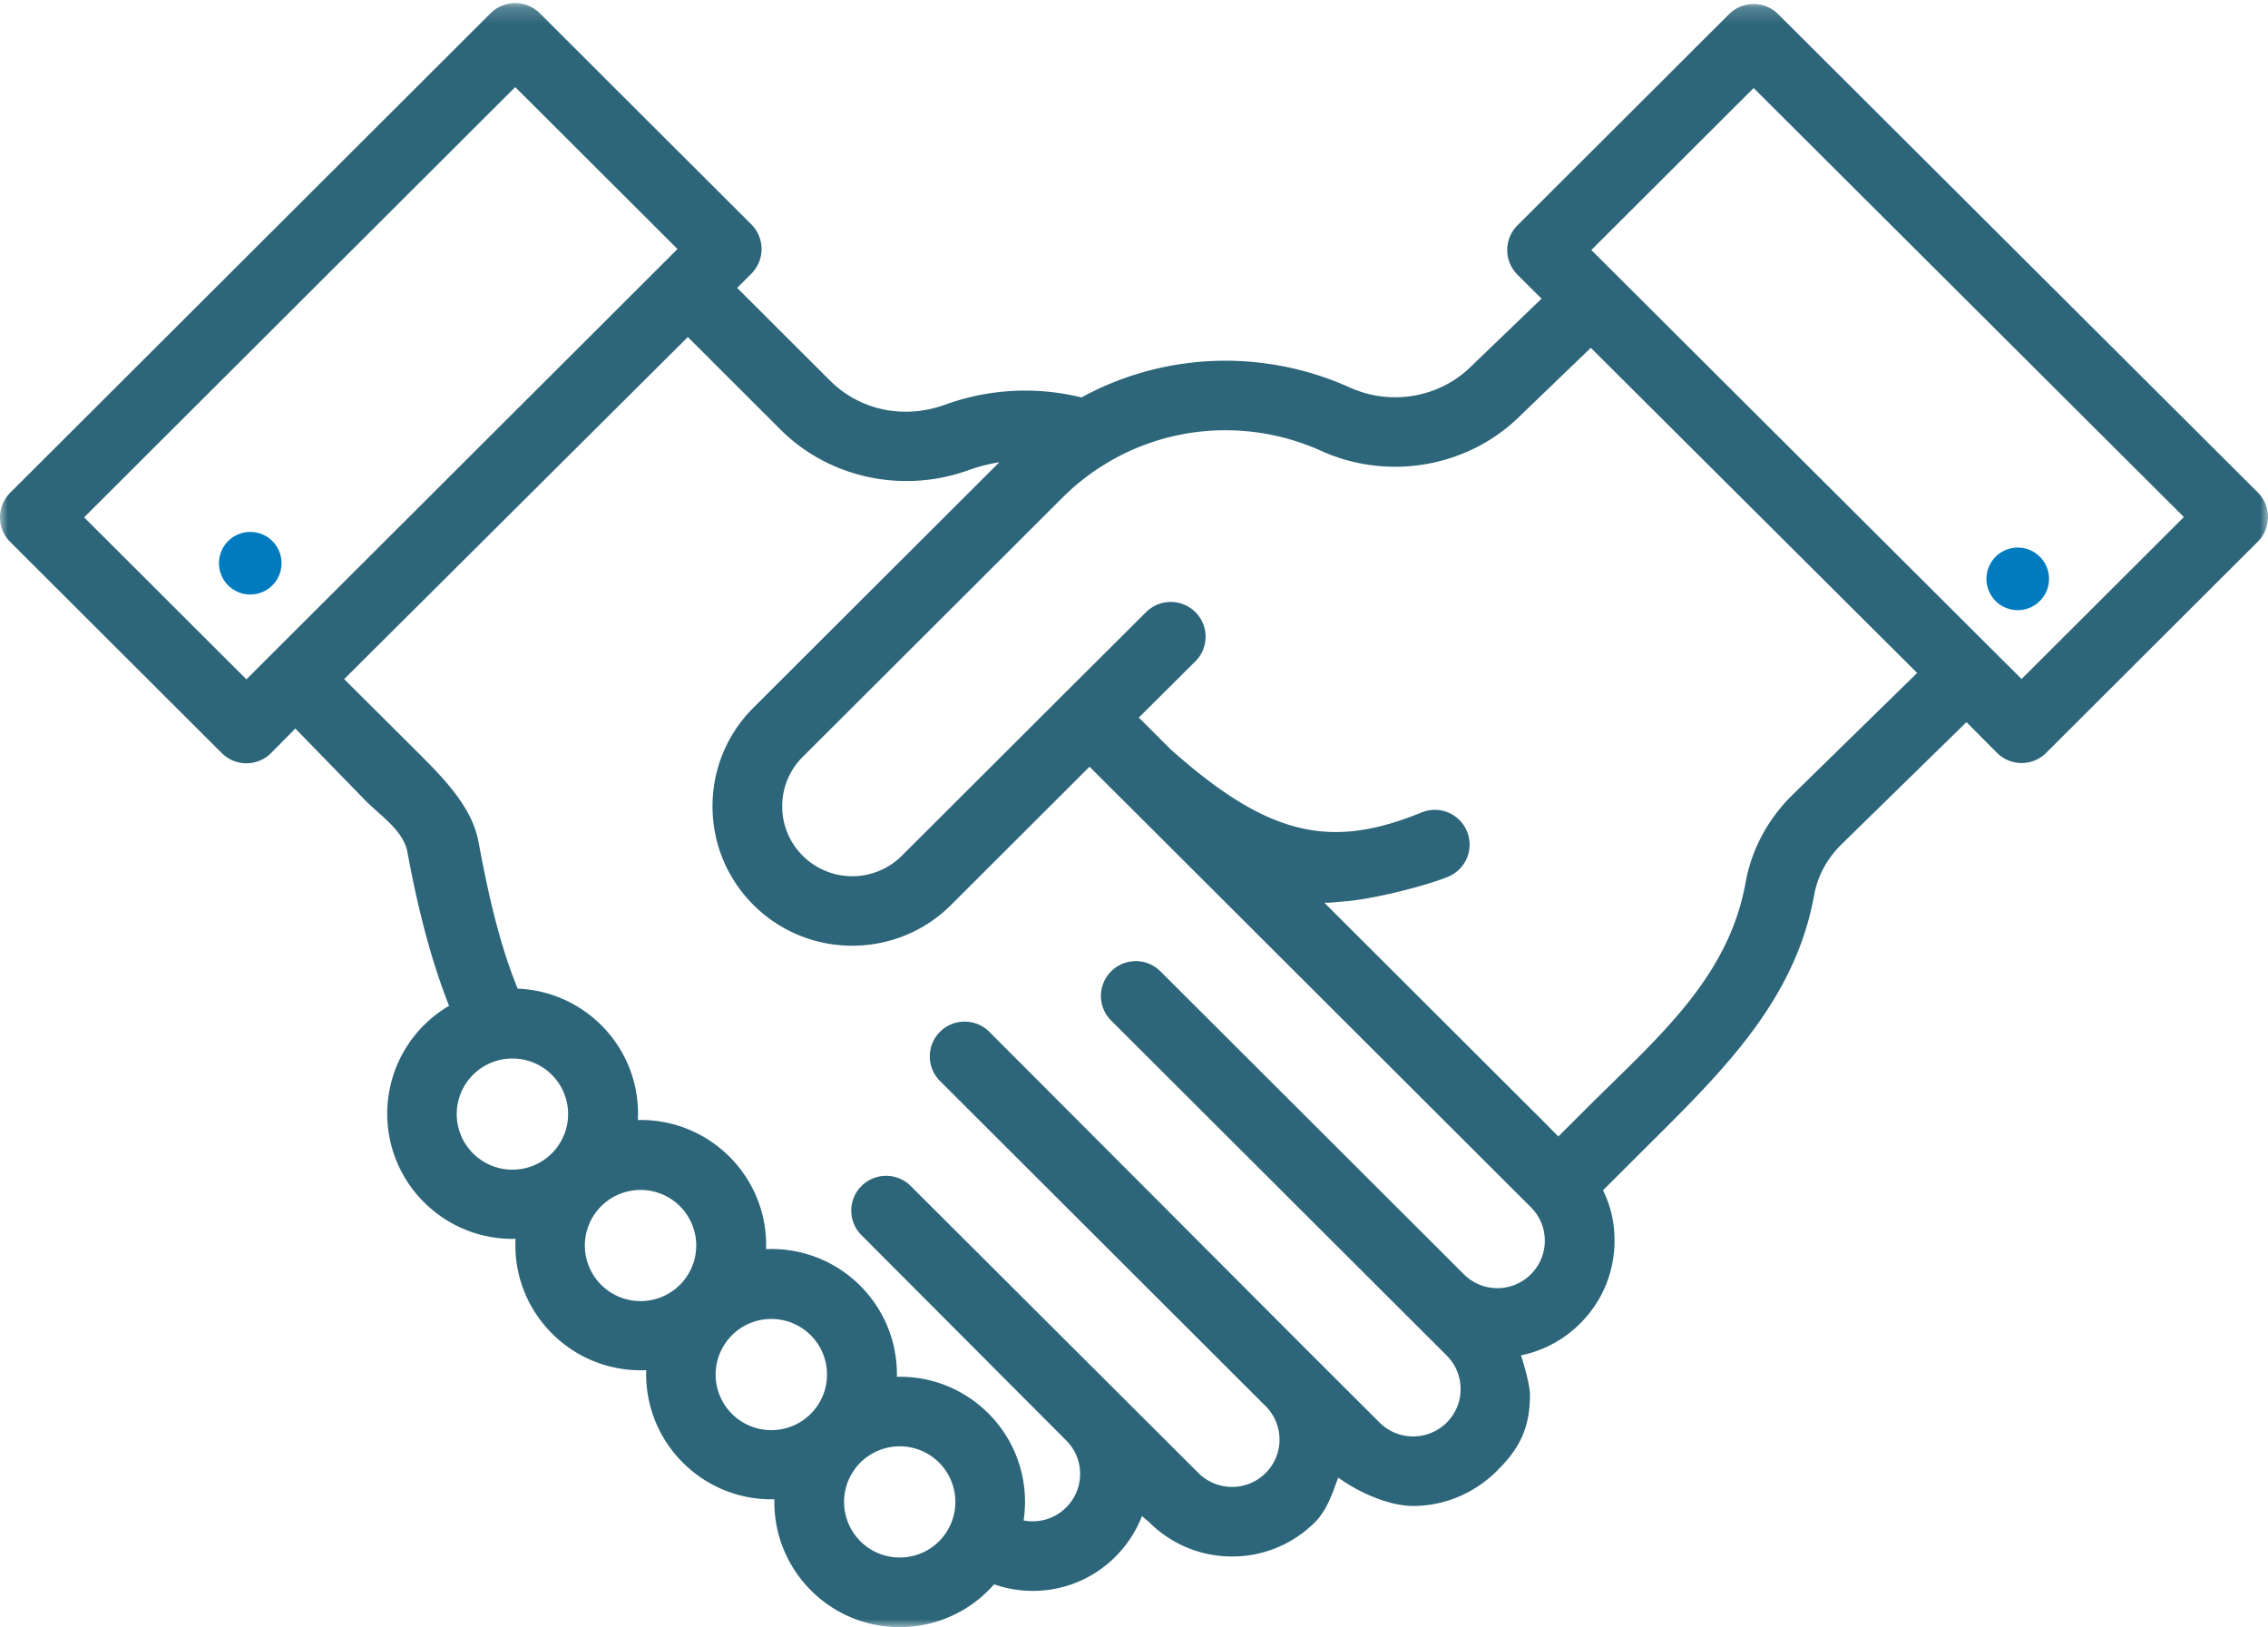 <svg xmlns="http://www.w3.org/2000/svg" xmlns:xlink="http://www.w3.org/1999/xlink" viewBox="0 0 145 104"><defs><path id="a" d="M0 .197h145v103.802H0z"/></defs><g fill="none" fill-rule="evenodd"><mask id="b" fill="#fff"><use xlink:href="#a"/></mask><path fill="#2D667A" d="M129.246 43.401l-27.507-27.42 10.376-10.354 27.507 27.42L129.246 43.4zm-14.709 7.466c-1.545 1.542-2.56 3.459-2.936 5.541-1.11 6.177-5.719 9.99-10.166 14.433l-1.803 1.798-.232-.23-.638-.647-14.093-14.063c.306.02 1.088-.07 1.396-.095 1.788-.15 5.052-.968 6.507-1.562a2.219 2.219 0 0 0 1.219-2.899 2.227 2.227 0 0 0-2.905-1.214c-5.734 2.34-9.694 1.617-16.013-4.006-.014-.011-.025-.025-.039-.036l-.077-.077-.002-.002-.07-.068s0-.002-.003-.002l-1.873-1.872 3.616-3.597c.87-.869.87-2.275 0-3.143a2.232 2.232 0 0 0-3.152 0l-5.183 5.161-.005.005-.005.005-10.424 10.402a4.49 4.49 0 0 1-6.334 0 4.43 4.43 0 0 1-1.312-3.16 4.43 4.43 0 0 1 1.312-3.162l16.595-16.56a14.734 14.734 0 0 1 2.699-2.13 14.706 14.706 0 0 1 7.737-2.186 14.9 14.9 0 0 1 6.103 1.313c4.316 1.956 9.446 1.045 12.765-2.268l4.484-4.313 20.864 20.78-8.032 7.854zm-16.664 30.58a3.011 3.011 0 0 1-2.14.889 3.01 3.01 0 0 1-2.146-.891l-19.398-19.36a2.227 2.227 0 0 0-3.15.002 2.216 2.216 0 0 0 0 3.143l21.454 21.413c.573.574.888 1.334.888 2.143 0 .81-.318 1.571-.888 2.141a3.043 3.043 0 0 1-4.292 0l-4.316-4.307c-.022-.023-.045-.045-.065-.068-.007-.007-.014-.011-.023-.018L63.25 65.951a2.235 2.235 0 0 0-3.154 0 2.222 2.222 0 0 0 0 3.143l20.849 20.813c.552.566.858 1.314.858 2.11a3.01 3.01 0 0 1-.89 2.14 3.044 3.044 0 0 1-4.289 0l-18.397-18.35a2.232 2.232 0 0 0-3.151 0 2.218 2.218 0 0 0 0 3.142l13.08 13.11c.004.003.006.007.01.012.574.57.889 1.33.889 2.136 0 .81-.318 1.57-.89 2.142a3.018 3.018 0 0 1-2.722.834 7.976 7.976 0 0 0-2.254-6.842 7.972 7.972 0 0 0-5.848-2.34l-.002-.047c.002-.043.005-.081.005-.122 0-.115-.005-.229-.01-.344 0-.007 0-.016-.002-.025a6.581 6.581 0 0 0-.04-.522v-.011a8.675 8.675 0 0 0-.075-.495c0-.016-.005-.032-.007-.048a8.795 8.795 0 0 0-.107-.497v-.003a8.018 8.018 0 0 0-7.78-6.054c-.115 0-.23.004-.346.009.002-.086.006-.172.006-.258 0-4.418-3.593-7.997-8.02-7.997a4.97 4.97 0 0 0-.183.005c.009-.136.011-.271.011-.41 0-4.31-3.419-7.82-7.696-7.99-1.194-2.931-1.894-6.122-2.508-9.407-.417-2.233-2.275-4.092-3.904-5.72l-4.68-4.657 21.973-21.865 5.936 5.926c2.141 2.134 5.057 3.278 8.041 3.278 1.337 0 2.687-.23 3.99-.703a10.55 10.55 0 0 1 1.946-.497L48.17 45.233a8.857 8.857 0 0 0-2.617 6.305c0 2.38.932 4.621 2.617 6.303a8.913 8.913 0 0 0 6.319 2.607c2.288 0 4.577-.87 6.317-2.607l8.851-8.835 1.876 1.874.157.154v.002h.002c.02.023.043.043.063.061l26.12 26.068a3 3 0 0 1 .889 2.139 3 3 0 0 1-.89 2.143zM60.037 98.512a3.542 3.542 0 0 1-2.519 1.04 3.552 3.552 0 1 1 0-7.106 3.553 3.553 0 0 1 2.52 6.066zM45.753 87.857a3.556 3.556 0 0 1 3.559-3.552 3.556 3.556 0 0 1 3.562 3.552 3.558 3.558 0 0 1-3.562 3.554 3.558 3.558 0 0 1-3.56-3.554zm-4.801-4.694a3.556 3.556 0 0 1-3.56-3.552 3.555 3.555 0 0 1 3.56-3.552 3.555 3.555 0 0 1 3.561 3.552 3.556 3.556 0 0 1-3.561 3.552zm-8.19-8.401a3.558 3.558 0 0 1-3.562-3.554 3.555 3.555 0 0 1 3.562-3.55 3.554 3.554 0 0 1 3.559 3.55 3.558 3.558 0 0 1-3.56 3.554zm-17.008-31.34L5.379 33.067 32.94 5.566l10.374 10.352-27.56 27.504zm128.594-11.947L113.69.91a2.23 2.23 0 0 0-3.152 0L97.012 14.408a2.226 2.226 0 0 0 0 3.145l1.543 1.537-4.486 4.314c-2.014 2.007-5.136 2.557-7.773 1.363a19.387 19.387 0 0 0-7.943-1.711c-3.238 0-6.4.811-9.212 2.346a15.084 15.084 0 0 0-3.591-.436c-1.756 0-3.483.303-5.13.902-2.63.952-5.448.362-7.356-1.544l-5.936-5.923.91-.91a2.225 2.225 0 0 0 0-3.145L34.514.85a2.228 2.228 0 0 0-3.152 0L.651 31.495a2.222 2.222 0 0 0 0 3.143l13.526 13.497a2.234 2.234 0 0 0 3.154 0l1.55-1.569 4.503 4.624c.99.988 2.409 1.917 2.66 3.262.634 3.396 1.436 6.729 2.667 9.837a7.986 7.986 0 0 0-3.954 6.894c0 4.42 3.591 8.003 8.014 8.003.063 0 .127-.004.188-.007a8.04 8.04 0 0 0-.01.405c0 4.42 3.592 8.001 8.014 8.001.118 0 .236-.002.351-.006a9.272 9.272 0 0 0-.004.253c0 4.418 3.589 8.001 8.013 8.001.062 0 .125-.004.186-.004a7.967 7.967 0 0 0 2.34 5.828A7.974 7.974 0 0 0 57.52 104a7.98 7.98 0 0 0 6.035-2.735 7.5 7.5 0 0 0 2.467.42 7.432 7.432 0 0 0 5.295-2.19 7.463 7.463 0 0 0 1.692-2.592l.467.398a7.468 7.468 0 0 0 5.295 2.187 7.468 7.468 0 0 0 5.294-2.187c.775-.773 1.122-1.858 1.491-2.857 1.307.95 3.242 1.813 4.792 1.813 1.917 0 3.82-.744 5.297-2.184 1.305-1.275 2.184-2.591 2.17-4.929-.004-.604-.369-1.91-.577-2.514a7.431 7.431 0 0 0 3.79-2.04 7.417 7.417 0 0 0 2.193-5.285c0-1.16-.229-2.195-.736-3.224l2.102-2.096c5.094-5.087 10.128-9.717 11.401-16.791.215-1.185.802-2.284 1.702-3.184l8.031-7.852 1.95 1.958a2.217 2.217 0 0 0 1.576.654 2.22 2.22 0 0 0 1.576-.654l13.526-13.495a2.23 2.23 0 0 0 .653-1.574c0-.587-.236-1.153-.653-1.57z" mask="url(#b)"/><path fill="#007BBF" d="M129 39a2 2 0 1 0 0-4 2 2 0 0 0 0 4M16 34a2 2 0 1 0 0 4 2 2 0 0 0 0-4"/></g></svg>